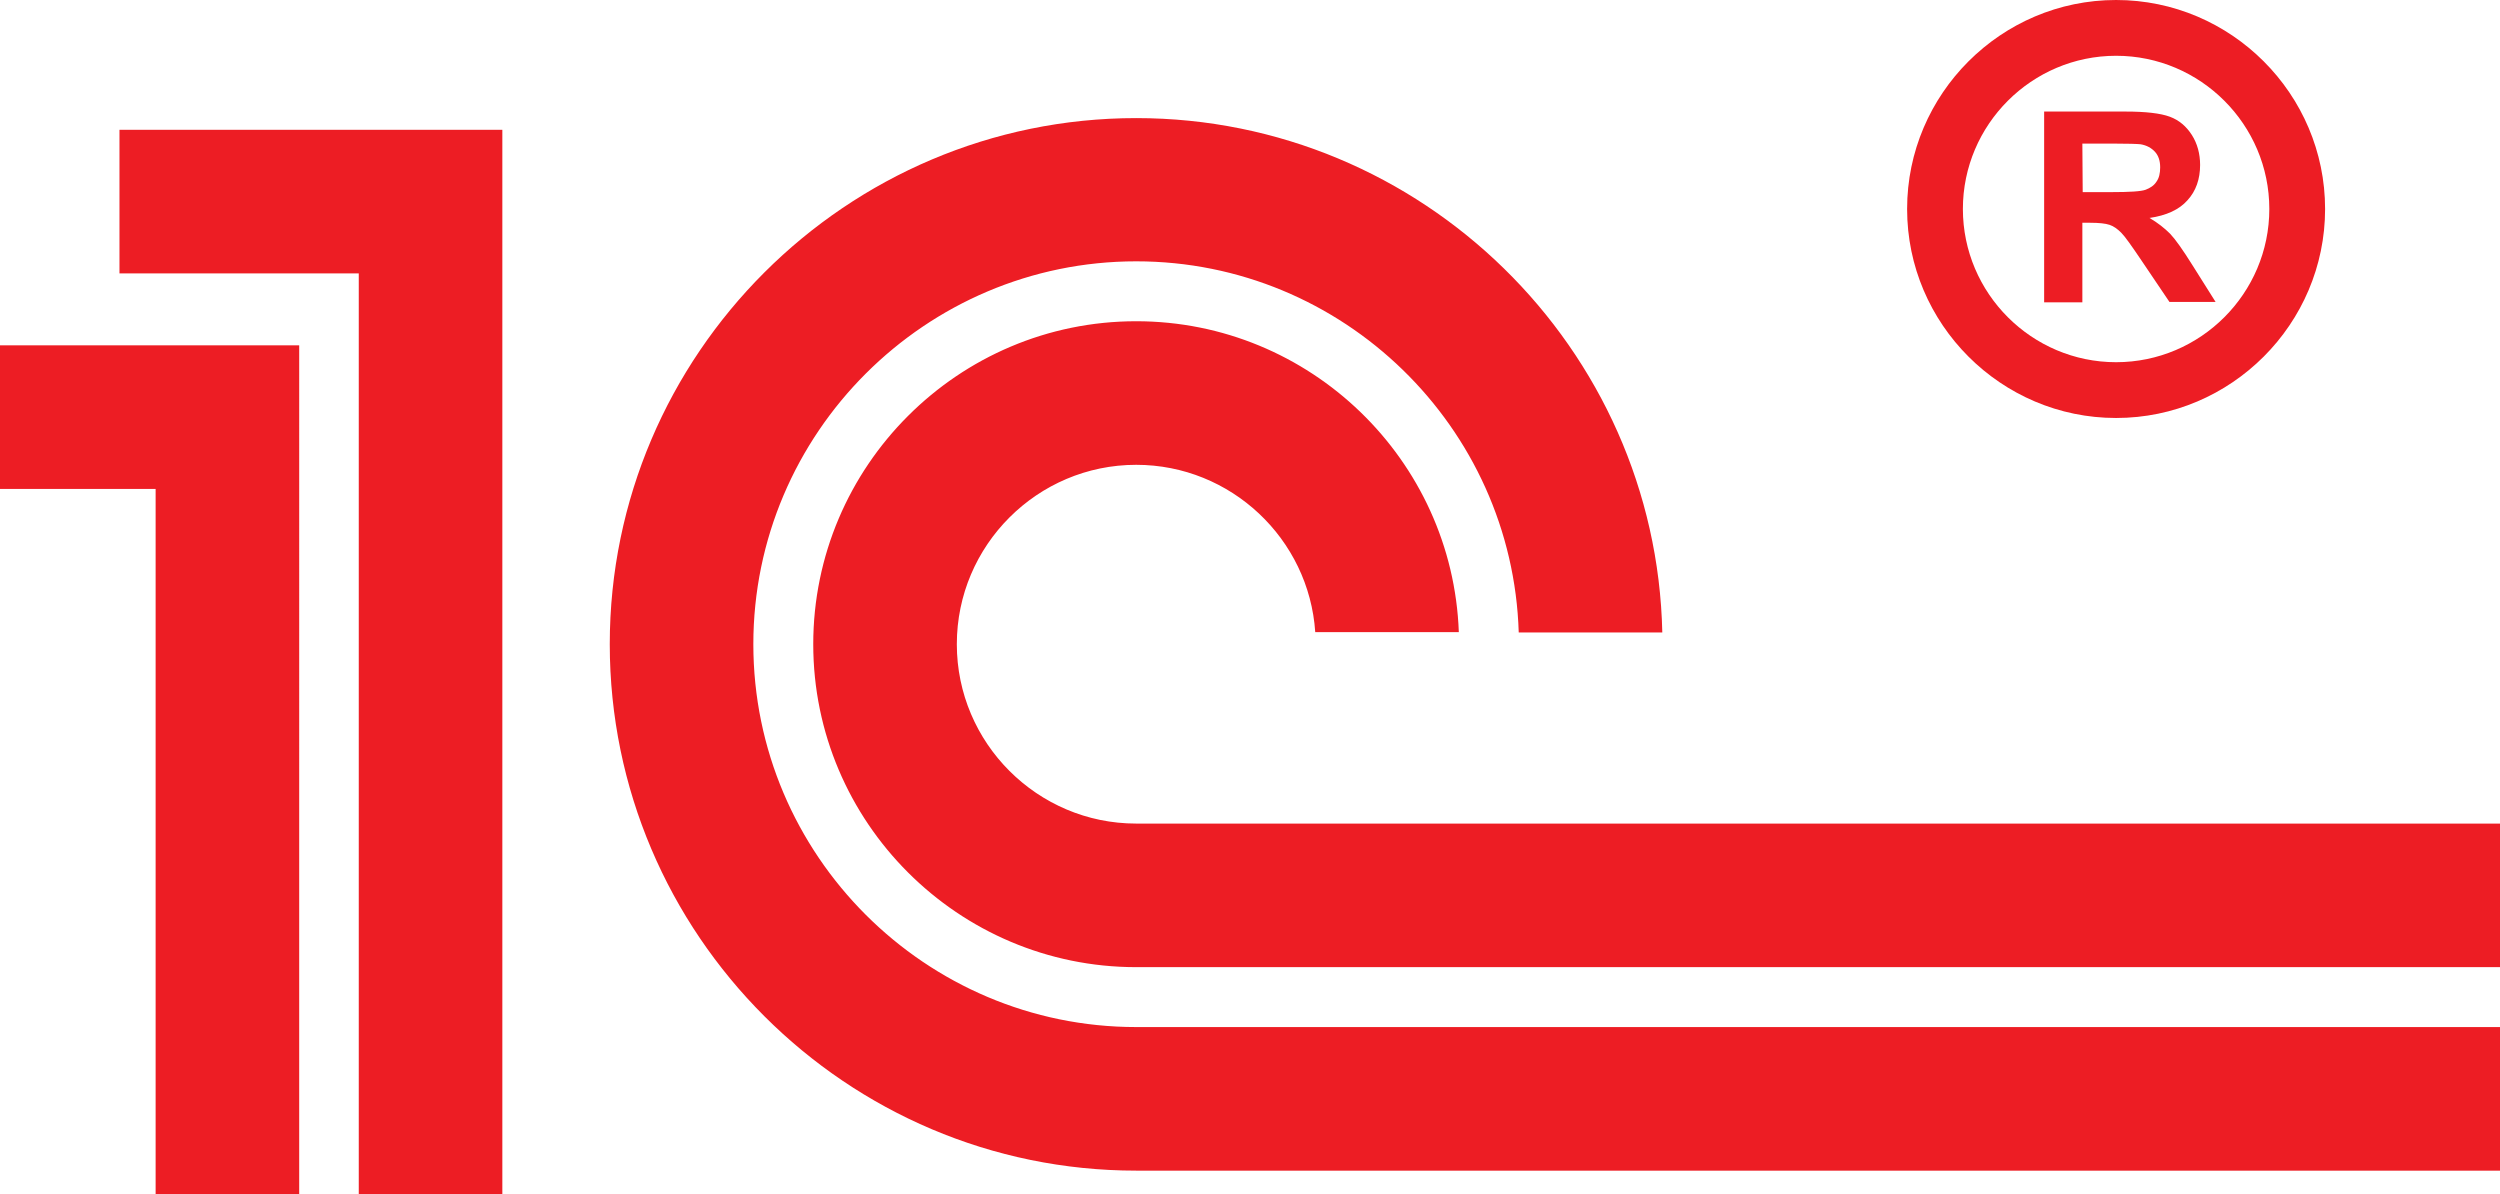 <?xml version="1.0" encoding="utf-8"?>
<!-- Generator: Adobe Illustrator 23.0.2, SVG Export Plug-In . SVG Version: 6.00 Build 0)  -->
<svg version="1.1" xmlns="http://www.w3.org/2000/svg" xmlns:xlink="http://www.w3.org/1999/xlink" x="0px" y="0px"
	 viewBox="0 0 72.61 34.69" style="enable-background:new 0 0 72.61 34.69;" xml:space="preserve">
<style type="text/css">
	.st0{display:none;}
	.st1{display:inline;}
	.st2{opacity:0.25;}
	.st3{fill-rule:evenodd;clip-rule:evenodd;fill:#F5EA14;}
	.st4{fill-rule:evenodd;clip-rule:evenodd;fill:#EC2024;}
	.st5{fill-rule:evenodd;clip-rule:evenodd;}
	.st6{fill:#5B58A2;}
	.st7{fill:#D71C53;}
	.st8{fill:#F7B518;}
	.st9{fill:#EC6F26;}
	.st10{fill:#62B146;}
	.st11{fill:#1786C8;}
	.st12{fill:#058040;}
	.st13{fill:#984995;}
	.st14{fill:#2A50A2;}
	.st15{fill:#FDC34F;}
	.st16{fill:#231F20;}
	.st17{clip-path:url(#SVGID_2_);fill:#A6A6A6;}
	.st18{clip-path:url(#SVGID_2_);}
	.st19{clip-path:url(#SVGID_2_);fill:#FFFFFF;}
	.st20{fill:#A6A6A6;}
	.st21{fill:#FFFFFF;}
	.st22{fill:none;stroke:#FFFFFF;stroke-width:0.106;}
	.st23{fill:none;}
	.st24{clip-path:url(#SVGID_4_);fill:url(#SVGID_5_);}
	.st25{clip-path:url(#SVGID_7_);fill:url(#SVGID_8_);}
	.st26{clip-path:url(#SVGID_10_);fill:url(#SVGID_11_);}
	.st27{clip-path:url(#SVGID_13_);fill:url(#SVGID_14_);}
	.st28{opacity:0.2;clip-path:url(#SVGID_16_);enable-background:new    ;}
	.st29{clip-path:url(#SVGID_18_);}
	.st30{clip-path:url(#SVGID_20_);}
	.st31{opacity:0.12;clip-path:url(#SVGID_16_);enable-background:new    ;}
	.st32{clip-path:url(#SVGID_22_);}
	.st33{clip-path:url(#SVGID_24_);}
	.st34{clip-path:url(#SVGID_26_);}
	.st35{clip-path:url(#SVGID_28_);}
	.st36{opacity:0.25;clip-path:url(#SVGID_16_);enable-background:new    ;}
	.st37{clip-path:url(#SVGID_30_);}
	.st38{clip-path:url(#SVGID_32_);fill:#FFFFFF;}
	.st39{fill:#D03C3C;}
	.st40{fill:#44B75B;}
	.st41{fill:#F47D38;}
	.st42{fill:#0F6CA0;}
	.st43{fill:#EA6228;}
	.st44{fill-rule:evenodd;clip-rule:evenodd;fill:#ED1D24;}
	.st45{fill-rule:evenodd;clip-rule:evenodd;fill:#FDC34F;}
	.st46{fill:#1A171B;}
	.st47{fill-rule:evenodd;clip-rule:evenodd;fill:#FDC34F;stroke:#231F20;stroke-miterlimit:10;}
</style>
<g id="Guides">
</g>
<g id="Bootstrap_Grid" class="st0">
</g>
<g id="Artwork">
</g>
<g id="Welcome">
</g>
<g id="Measures">
	<g>
		<path class="st44" d="M4.52,14.2v20.5h4.17V10.03l-8.69,0v4.17H4.52z M10.42,7.94H3.47V3.77h11.12v30.92h-4.17V7.94z M72.61,29.83
			V34H33c-8.42,0-15.29-6.87-15.29-15.29S24.59,3.43,33,3.43c8.3,0,15.1,6.68,15.28,14.94h-4.17C43.93,12.4,39.01,7.59,33,7.59
			c-6.12,0-11.12,4.99-11.12,11.12S26.88,29.83,33,29.83H72.61z M33,23.92c-2.87,0-5.21-2.34-5.21-5.21c0-2.87,2.34-5.21,5.21-5.21
			c2.75,0,5.02,2.15,5.2,4.86h4.17c-0.18-5.01-4.32-9.03-9.37-9.03c-5.17,0-9.38,4.21-9.38,9.38c0,5.17,4.21,9.38,9.38,9.38
			c13.2,0,26.4,0,39.61,0v-4.17H33z"/>
		<path class="st44" d="M59.37,8.78l0-5.54h2.36c0.59,0,1.02,0.05,1.29,0.15c0.27,0.1,0.48,0.28,0.64,0.53
			c0.16,0.25,0.24,0.55,0.24,0.87c0,0.41-0.12,0.76-0.37,1.03c-0.24,0.27-0.61,0.44-1.1,0.51c0.24,0.14,0.44,0.3,0.6,0.46
			c0.16,0.17,0.37,0.47,0.64,0.9l0.68,1.08h-1.34L62.2,7.57c-0.29-0.43-0.48-0.7-0.59-0.81c-0.11-0.11-0.22-0.19-0.34-0.23
			c-0.12-0.04-0.31-0.06-0.56-0.06h-0.23v2.31H59.37z M60.49,5.58l0.83,0c0.53,0,0.87-0.02,1-0.07c0.13-0.05,0.24-0.12,0.31-0.23
			c0.08-0.11,0.11-0.25,0.11-0.42c0-0.19-0.05-0.34-0.15-0.45c-0.1-0.11-0.24-0.19-0.42-0.22c-0.09-0.01-0.36-0.02-0.82-0.02h-0.87
			L60.49,5.58z M61.46,1.62c2.45,0,4.45,2,4.45,4.45s-2,4.45-4.45,4.45c-2.45,0-4.45-2-4.45-4.45S59.01,1.62,61.46,1.62 M61.46,0
			c3.34,0,6.07,2.73,6.07,6.07s-2.73,6.07-6.07,6.07c-3.34,0-6.07-2.73-6.07-6.07S58.12,0,61.46,0"/>
	</g>
</g>
</svg>
